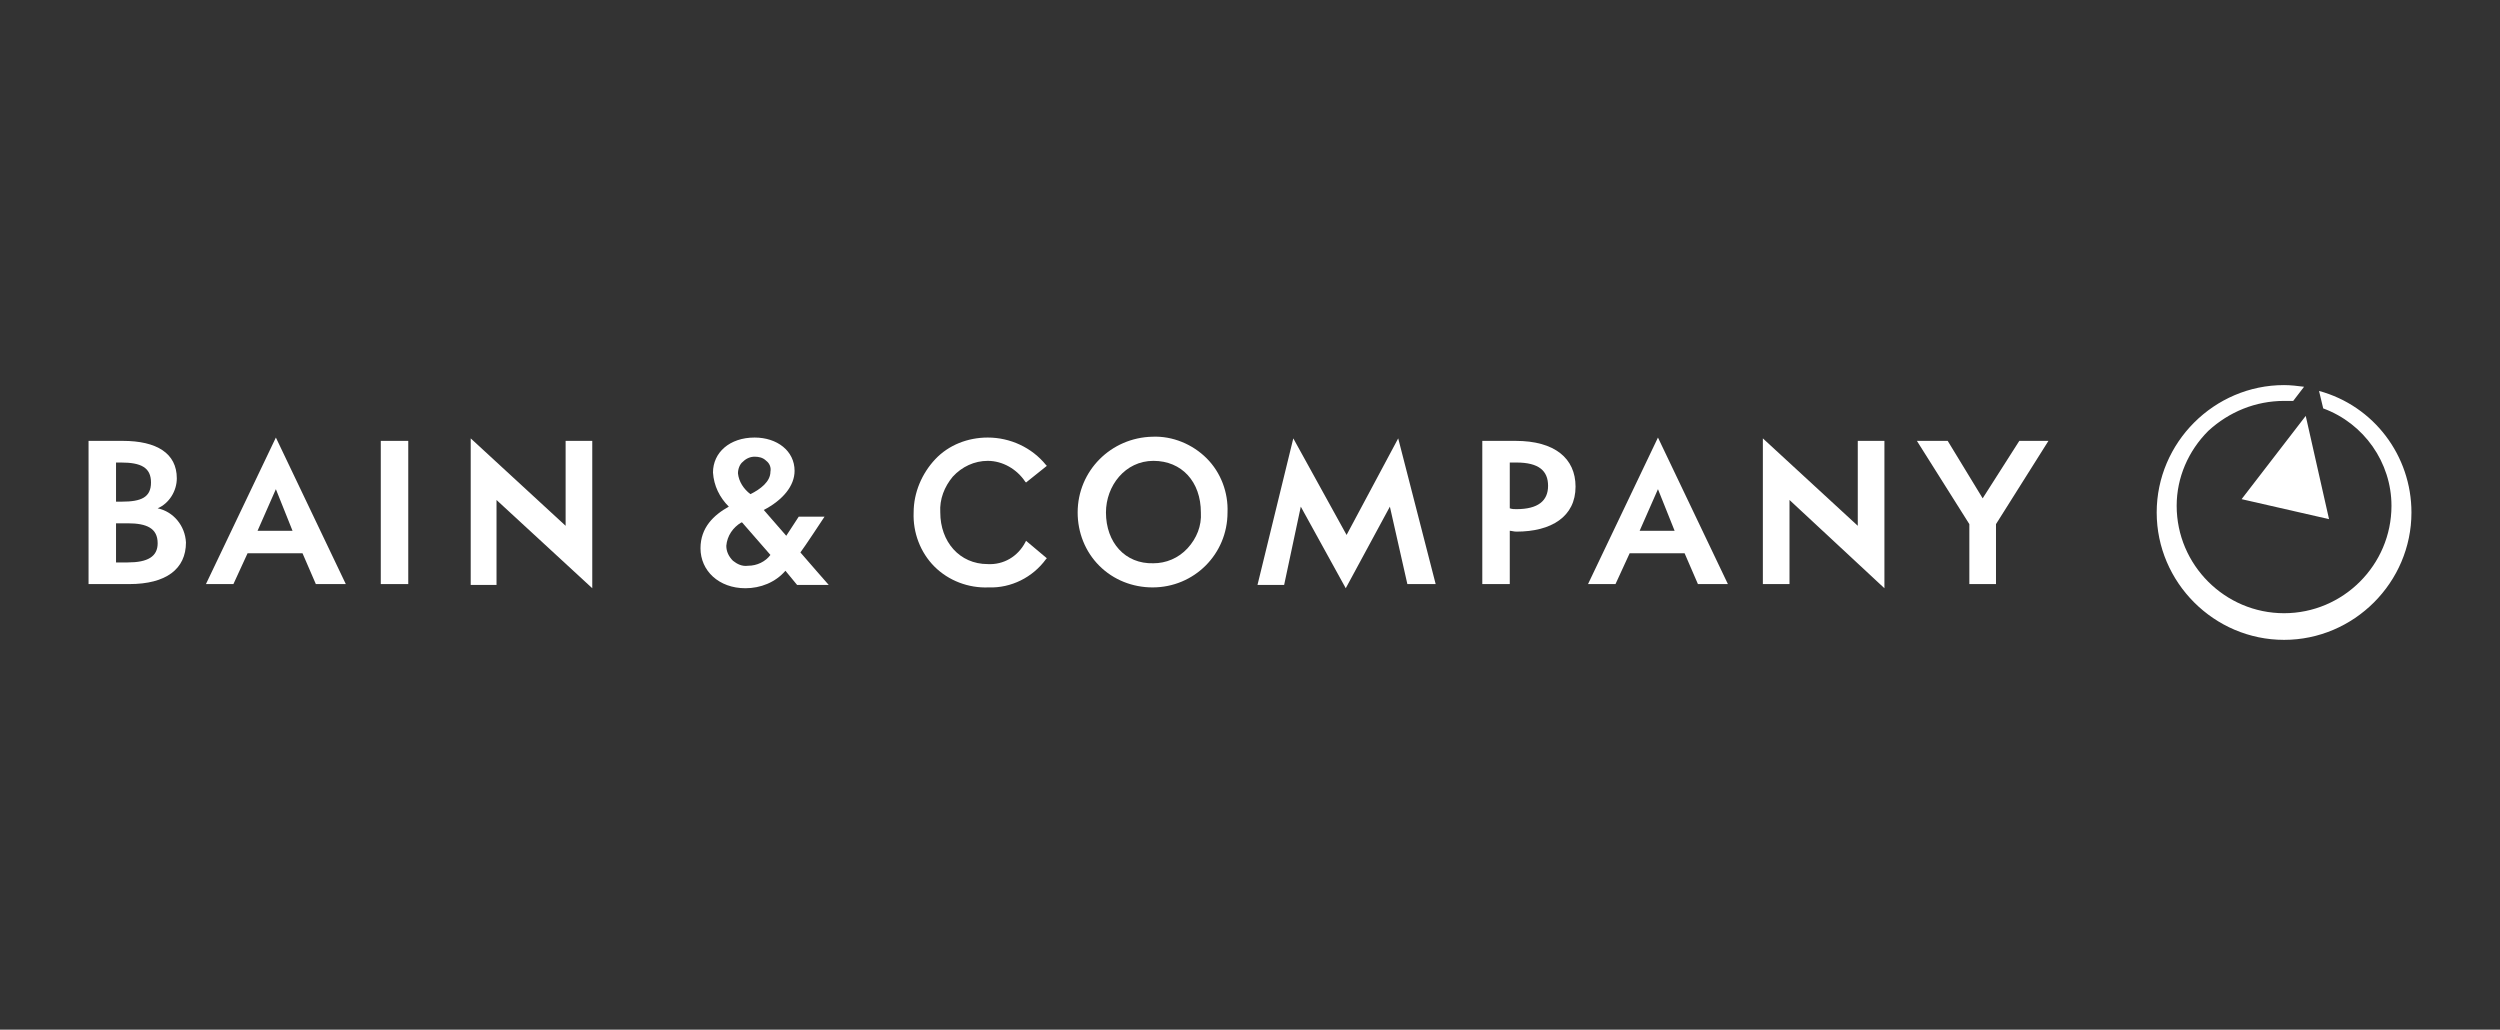 <svg width="1214" height="500" viewBox="0 0 1214 500" fill="none" xmlns="http://www.w3.org/2000/svg">
<rect x="0" y="0" width="1214" height="500" fill="#333333" stroke="none"/>
<g clip-path="url(#clip0_978_5160)">
<path d="M523.309 248.859C523.309 258.562 526.947 267.861 533.82 274.734C540.694 281.608 549.992 285.246 559.696 285.246C579.911 285.246 596.083 269.074 596.083 248.859C596.487 239.156 592.848 229.453 585.975 222.58C579.102 215.706 569.399 211.663 559.696 212.068C539.481 212.472 523.309 228.644 523.309 248.859ZM537.055 248.859C537.055 235.922 546.354 223.792 560.1 223.792C573.846 223.792 583.145 233.9 583.145 248.859C583.549 255.328 581.124 261.392 576.676 266.244C572.229 271.096 566.165 273.522 560.1 273.522C546.354 273.926 537.055 263.414 537.055 248.859Z" fill="white"/>
<path d="M443.663 248.858C443.259 258.561 446.898 268.264 453.771 275.137C460.644 282.01 470.347 285.649 480.05 285.245C490.966 285.649 501.478 280.393 507.947 271.499L508.351 271.094L498.244 262.604L497.84 263.413C494.201 270.286 487.328 274.329 479.646 273.924C465.9 273.924 456.601 263.008 456.601 248.858C456.197 242.389 458.622 236.324 462.665 231.473C467.113 226.621 473.177 223.791 479.646 223.791C486.923 223.791 493.797 227.834 497.84 233.899L498.244 234.303L508.351 226.217L507.947 225.813C501.074 217.322 490.562 212.471 479.646 212.471C469.943 212.471 460.644 216.109 454.175 222.983C447.706 229.856 443.663 239.155 443.663 248.858Z" fill="white"/>
<path d="M956.315 254.519V283.629H969.252V254.519L994.723 214.089H980.573L962.784 241.986L945.803 214.089H930.844L956.315 254.519Z" fill="white"/>
<path d="M719.803 214.089V283.629H733.145V257.753C733.953 257.753 735.166 258.158 736.379 258.158C753.36 258.158 765.085 250.88 765.085 236.325C765.085 222.579 754.977 214.089 735.975 214.089H719.803ZM733.145 224.601H736.379C747.295 224.601 751.743 228.644 751.743 235.921C751.743 243.199 746.891 247.242 736.379 247.242C735.166 247.242 734.358 247.242 733.145 246.837V224.601Z" fill="white"/>
<path d="M631.664 246.03L653.497 285.651L674.925 246.03L683.415 283.63H697.161L678.968 212.877L653.901 259.776L628.026 212.877L610.641 284.034H623.578L631.664 246.03Z" fill="white"/>
<path d="M274.666 255.329L228.576 212.877V284.034H241.109V242.795L287.604 285.651V214.09H274.666V255.329Z" fill="white"/>
<path d="M184.908 214.089V283.629H198.25V214.089H184.908Z" fill="white"/>
<path d="M167.926 283.628L133.965 212.471L100.004 283.628H113.346L120.219 268.669H146.903L153.372 283.628H167.926ZM125.071 257.752L133.965 237.537L142.051 257.752H125.071Z" fill="white"/>
<path d="M76.557 246.837C82.217 244.411 85.856 238.347 85.856 232.282C85.856 220.153 76.153 214.089 59.576 214.089H43V283.629H62.811C80.6 283.629 90.303 276.351 90.303 263.414C89.899 255.328 84.239 248.454 76.557 246.837ZM62.002 254.115C71.301 254.115 76.557 256.54 76.557 263.818C76.557 270.287 71.705 273.117 62.002 273.117H56.342V254.115H62.002ZM56.342 243.603V224.601H58.768C68.471 224.601 73.323 227.027 73.323 234.304C73.323 241.581 68.471 243.603 59.172 243.603H56.342Z" fill="white"/>
<path d="M387.061 284.032H402.424C402.424 284.032 390.7 270.69 388.678 268.264C390.295 266.243 400.403 250.879 400.403 250.879H387.87L381.805 260.178L370.889 247.645C380.188 242.793 385.848 235.92 385.848 228.643C385.848 218.94 377.358 212.471 366.442 212.471C354.313 212.471 346.227 219.748 346.227 229.451C346.631 235.92 349.461 241.58 353.908 246.028C346.631 250.071 340.162 256.135 340.162 266.243C340.162 277.159 349.057 285.649 361.994 285.649C369.272 285.649 376.549 282.819 381.401 277.159L387.061 284.032ZM358.356 229.856C358.356 227.834 359.164 225.408 360.781 224.195C362.399 222.578 364.42 221.77 366.442 221.77C368.463 221.77 370.485 222.174 372.102 223.791C373.719 225.004 374.528 227.026 374.123 229.047C374.123 233.899 369.272 237.537 364.42 239.963C361.186 237.537 358.76 233.899 358.356 229.856ZM374.123 269.477C371.698 272.712 367.655 274.733 363.207 274.733C360.377 275.137 357.951 273.924 355.93 272.307C353.908 270.286 352.695 267.86 352.695 265.03C353.1 260.178 355.93 256.135 359.973 253.709H360.377L374.123 269.477Z" fill="white"/>
<path d="M902.137 255.329L856.047 212.877V283.63H868.984V242.795L915.075 285.651V214.09H902.137V255.329Z" fill="white"/>
<path d="M839.067 283.628L805.106 212.471L771.145 283.628H784.486L791.36 268.669H818.043L824.512 283.628H839.067ZM796.211 257.752L805.106 237.537L813.192 257.752H796.211Z" fill="white"/>
<path d="M1130.98 252.092L1119.66 201.959L1088.52 242.389L1130.98 252.092ZM1171 248.858C1171 282.819 1143.1 310.716 1109.14 310.716C1075.18 310.716 1047.29 282.819 1047.29 248.858C1047.29 214.897 1075.18 187 1109.14 187C1112.38 187 1115.61 187.404 1118.85 187.809L1113.59 194.682H1109.14C1095.4 194.682 1082.46 199.938 1072.35 209.237C1062.65 218.94 1056.99 231.877 1056.99 245.624C1056.99 274.329 1080.44 297.778 1109.14 297.778C1137.85 297.778 1161.3 274.329 1161.3 245.624C1161.3 224.6 1147.96 205.598 1128.15 198.32L1126.12 189.83C1152.81 197.108 1171 221.366 1171 248.858Z" fill="white"/>
</g>
<defs>
<clipPath id="clip0_978_5160">
<rect width="1128" height="125.333" fill="white" transform="translate(43 187)"/>
</clipPath>
</defs>
</svg>
